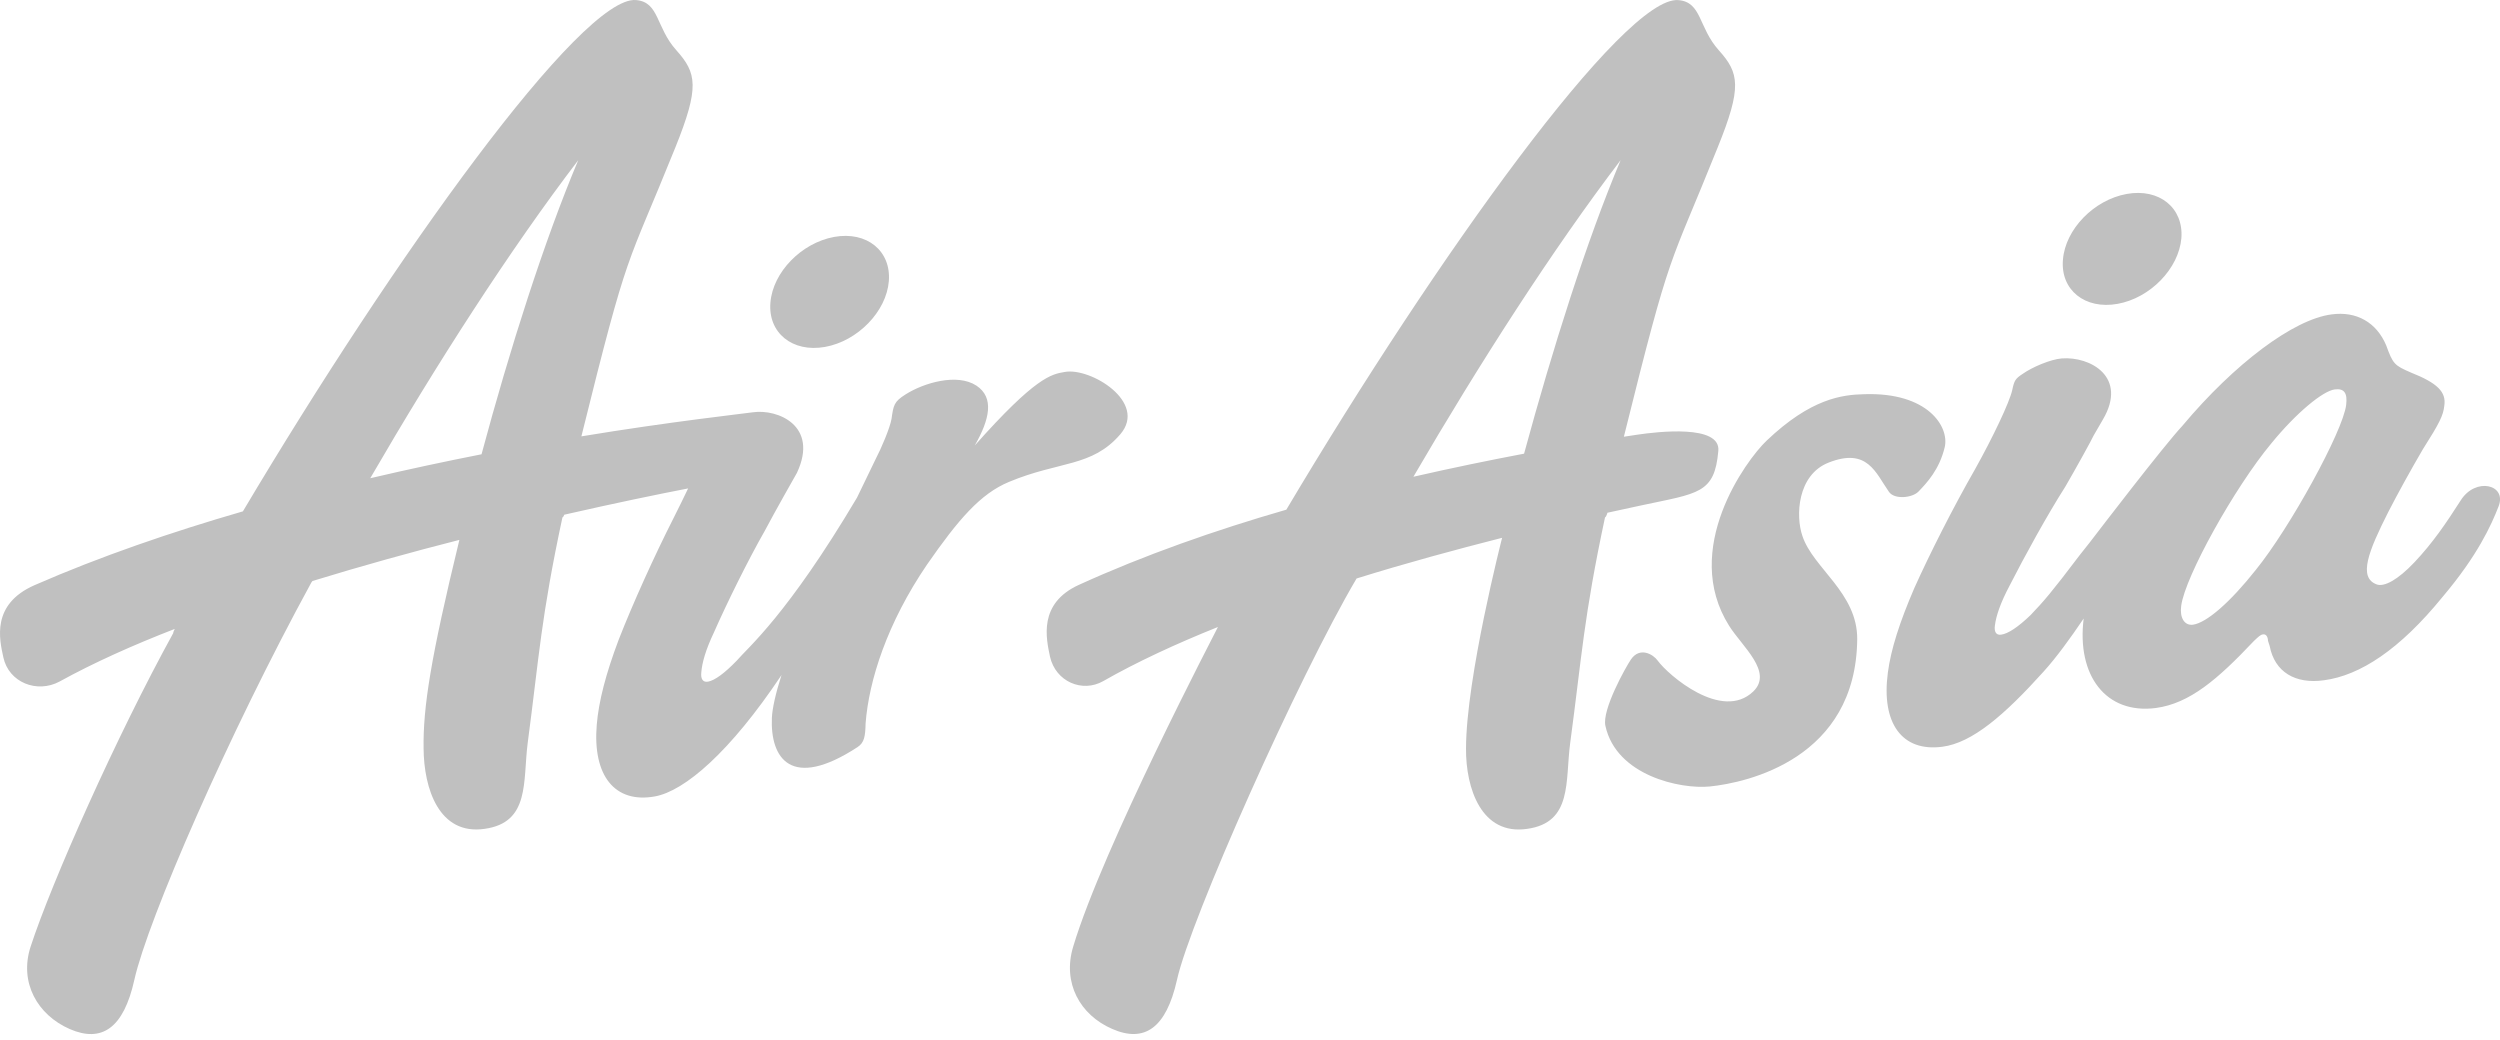 <svg width="250" height="104" viewBox="0 0 250 104" fill="none" xmlns="http://www.w3.org/2000/svg">
<path d="M83.412 23.692C86.691 23.099 89.128 25.093 88.883 28.123C88.638 31.151 85.772 34.108 82.499 34.693C79.241 35.274 76.783 33.282 77.043 30.248C77.292 27.216 80.139 24.293 83.412 23.692ZM48.153 45.428C50.991 34.862 54.426 24.073 57.825 16.017C50.976 24.995 43.637 36.419 37.024 47.824C40.873 46.922 44.617 46.123 48.153 45.428ZM106.484 37.194C109.04 36.73 114.781 40.204 112.035 43.424C109.181 46.737 105.961 46.077 100.906 48.187C98.041 49.374 95.843 51.939 92.705 56.454C88.715 62.308 86.887 68.042 86.559 72.351C86.532 73.63 86.43 74.269 85.754 74.71C79.074 79.073 77.019 75.794 77.188 71.786C77.231 70.84 77.562 69.344 78.152 67.502C73.012 75.209 68.462 79.107 65.486 79.642C61.497 80.363 59.246 77.594 59.675 72.471C59.871 70.141 60.572 67.403 61.877 63.95C63.245 60.446 65.401 55.654 67.397 51.727C67.906 50.705 68.398 49.722 68.812 48.843C65.784 49.428 61.488 50.316 56.431 51.469C56.363 51.635 56.306 51.727 56.244 51.736C54.095 61.775 53.926 65.558 52.768 74.31C52.278 78.138 53.016 82.256 48.457 82.885C43.899 83.546 42.386 78.852 42.359 74.844C42.3 70.763 43.054 65.859 45.938 53.989C41.202 55.194 36.196 56.581 31.242 58.102C31.172 58.214 31.123 58.272 31.123 58.272C22.896 73.332 14.776 91.965 13.433 97.991C12.362 102.822 10.179 104.302 6.967 102.902C3.761 101.497 1.894 98.267 3.06 94.666C5.173 88.203 11.608 73.694 17.34 63.281C17.297 63.3 17.34 63.156 17.475 62.892C13.274 64.523 9.368 66.273 5.954 68.155C3.703 69.367 0.877 68.248 0.335 65.734C-0.053 63.95 -0.905 60.429 3.456 58.516C10.044 55.636 17.171 53.197 24.29 51.136C39.409 25.7 58.201 -0.472 63.605 0.006C65.944 0.208 65.574 2.736 67.637 5.027C69.673 7.308 69.97 8.705 67.533 14.752C62.536 27.165 62.934 24.273 58.139 43.636C66.932 42.178 74.586 41.337 75.303 41.227C77.73 40.882 81.907 42.535 79.699 47.275C79.699 47.275 77.385 51.349 76.472 53.094C74.822 55.981 72.681 60.321 71.389 63.252C70.568 64.981 70.195 66.303 70.128 67.271C70.061 67.9 70.297 68.256 70.805 68.165C71.478 68.043 72.465 67.316 73.655 66.084C74.812 64.731 78.719 61.526 85.702 49.761L87.545 45.95C88.139 44.813 88.99 42.812 89.152 41.892C89.345 40.526 89.397 40.171 90.539 39.452C92.382 38.276 95.713 37.303 97.636 38.559C99.446 39.755 98.977 41.923 97.474 44.553C103.56 37.7 105.125 37.419 106.484 37.194ZM225.567 57.005C228.989 52.797 234.283 43.144 234.614 40.508C234.766 39.297 234.418 38.819 233.467 38.943C232.291 39.099 229.652 41.254 227.14 44.329C223.461 48.744 218.507 57.65 218.119 60.584C217.956 61.783 218.446 62.572 219.292 62.471C220.653 62.283 223.005 60.242 225.567 57.005ZM246.071 50.039C247.558 47.678 250.706 48.45 249.864 50.621C249.137 52.501 247.763 55.55 244.26 59.688C239.955 64.981 235.99 67.549 232.406 68.025C229.516 68.432 227.468 67.194 226.968 64.605L226.8 64.079C226.791 63.623 226.562 63.395 226.311 63.438C226.047 63.465 225.854 63.662 225.371 64.118C221.736 67.97 218.956 70.339 215.596 70.799C210.577 71.455 207.656 67.537 208.367 61.852C207.024 63.84 205.637 65.75 204.36 67.159C200.438 71.516 197.223 74.284 194.24 74.674C190.215 75.212 188.108 72.343 188.786 67.26C189.089 64.944 189.952 62.248 191.425 58.825C192.955 55.413 195.328 50.721 197.521 46.894C199.272 43.758 200.962 40.212 201.225 39.002C201.427 38.05 201.531 37.867 202.275 37.383C203.21 36.718 205.055 35.931 206.18 35.842C209.021 35.628 212.791 37.682 210.297 41.941L209.357 43.562C209.222 43.895 207.516 46.977 206.535 48.66C204.725 51.493 202.408 55.718 200.953 58.577C200.05 60.279 199.612 61.581 199.493 62.529C199.394 63.163 199.612 63.541 200.108 63.467C200.803 63.38 201.826 62.697 203.069 61.497C204.344 60.163 205.123 59.279 207.965 55.519L208.996 54.217C209.816 53.147 216.292 44.678 218.239 42.581C223.463 36.348 229.363 31.93 233.152 31.441C235.641 31.098 237.649 32.233 238.617 34.532C239.3 36.41 239.435 36.538 241.1 37.258C243.763 38.313 244.636 39.207 244.431 40.564C244.332 41.532 243.969 42.282 242.276 44.943C241.086 46.978 239.775 49.355 238.835 51.185C236.856 55.102 235.773 57.769 237.692 58.449C238.419 58.7 239.763 58.008 241.441 56.231C243.297 54.264 244.611 52.316 246.071 50.039ZM211.756 30.386C215.024 29.803 217.879 26.858 218.137 23.819C218.372 20.785 215.926 18.809 212.674 19.395C209.399 19.983 206.533 22.924 206.294 25.968C206.033 28.995 208.495 30.974 211.756 30.386ZM162.065 16.012C155.265 24.942 147.96 36.316 141.34 47.675C145.211 46.791 148.931 46.026 152.408 45.367C155.266 34.837 158.673 24.056 162.065 16.012ZM163.773 43.462C165.726 43.175 172.077 42.422 171.833 45.086C171.459 49.379 169.842 49.315 164.162 50.532C163.088 50.775 161.945 51.019 160.746 51.273C160.659 51.561 160.567 51.73 160.501 51.739C158.361 61.778 158.192 65.573 157.017 74.314C156.512 78.141 157.261 82.26 152.704 82.888C148.148 83.549 146.574 78.853 146.601 74.847C146.617 67.76 150.193 53.862 150.211 53.781C145.575 54.962 140.604 56.306 135.658 57.849C129.765 67.856 119.025 91.969 117.696 97.995C116.615 102.825 114.435 104.305 111.214 102.89C108.009 101.5 106.218 98.299 107.317 94.669C110.308 84.694 121.615 63.089 121.793 62.699C117.599 64.383 113.689 66.191 110.318 68.114C108.23 69.302 105.566 68.169 105 65.665C104.626 63.864 103.796 60.356 107.875 58.492C114.417 55.511 121.53 53.017 128.633 50.968C143.728 25.579 162.448 -0.47 167.842 0.011C170.193 0.21 169.827 2.739 171.882 5.029C173.927 7.304 174.215 8.707 171.764 14.755C166.79 27.175 167.199 24.276 162.387 43.672C162.861 43.606 163.31 43.531 163.773 43.462ZM170.984 78.648C174.713 78.266 185.613 75.877 185.722 63.91C185.747 59.279 181.32 56.836 180.244 53.607C179.55 51.612 179.717 47.495 182.865 46.258C186.754 44.727 187.559 47.283 188.902 49.194C189.46 49.978 191.241 49.791 191.85 49.154C192.699 48.273 193.939 46.953 194.474 44.712C194.946 42.657 192.766 39.206 186.432 39.42C184.218 39.469 181.086 39.846 176.65 44.077C174.604 46.024 168.091 54.931 172.912 62.579C174.213 64.655 177.342 67.194 175.33 69.144C172.191 72.168 166.799 67.483 165.774 66.067C165.312 65.416 163.974 64.656 163.095 65.945C162.587 66.686 160.168 70.998 160.542 72.591C161.631 77.567 168.051 78.942 170.984 78.648Z" fill="#C0C0C0"/>
</svg>
